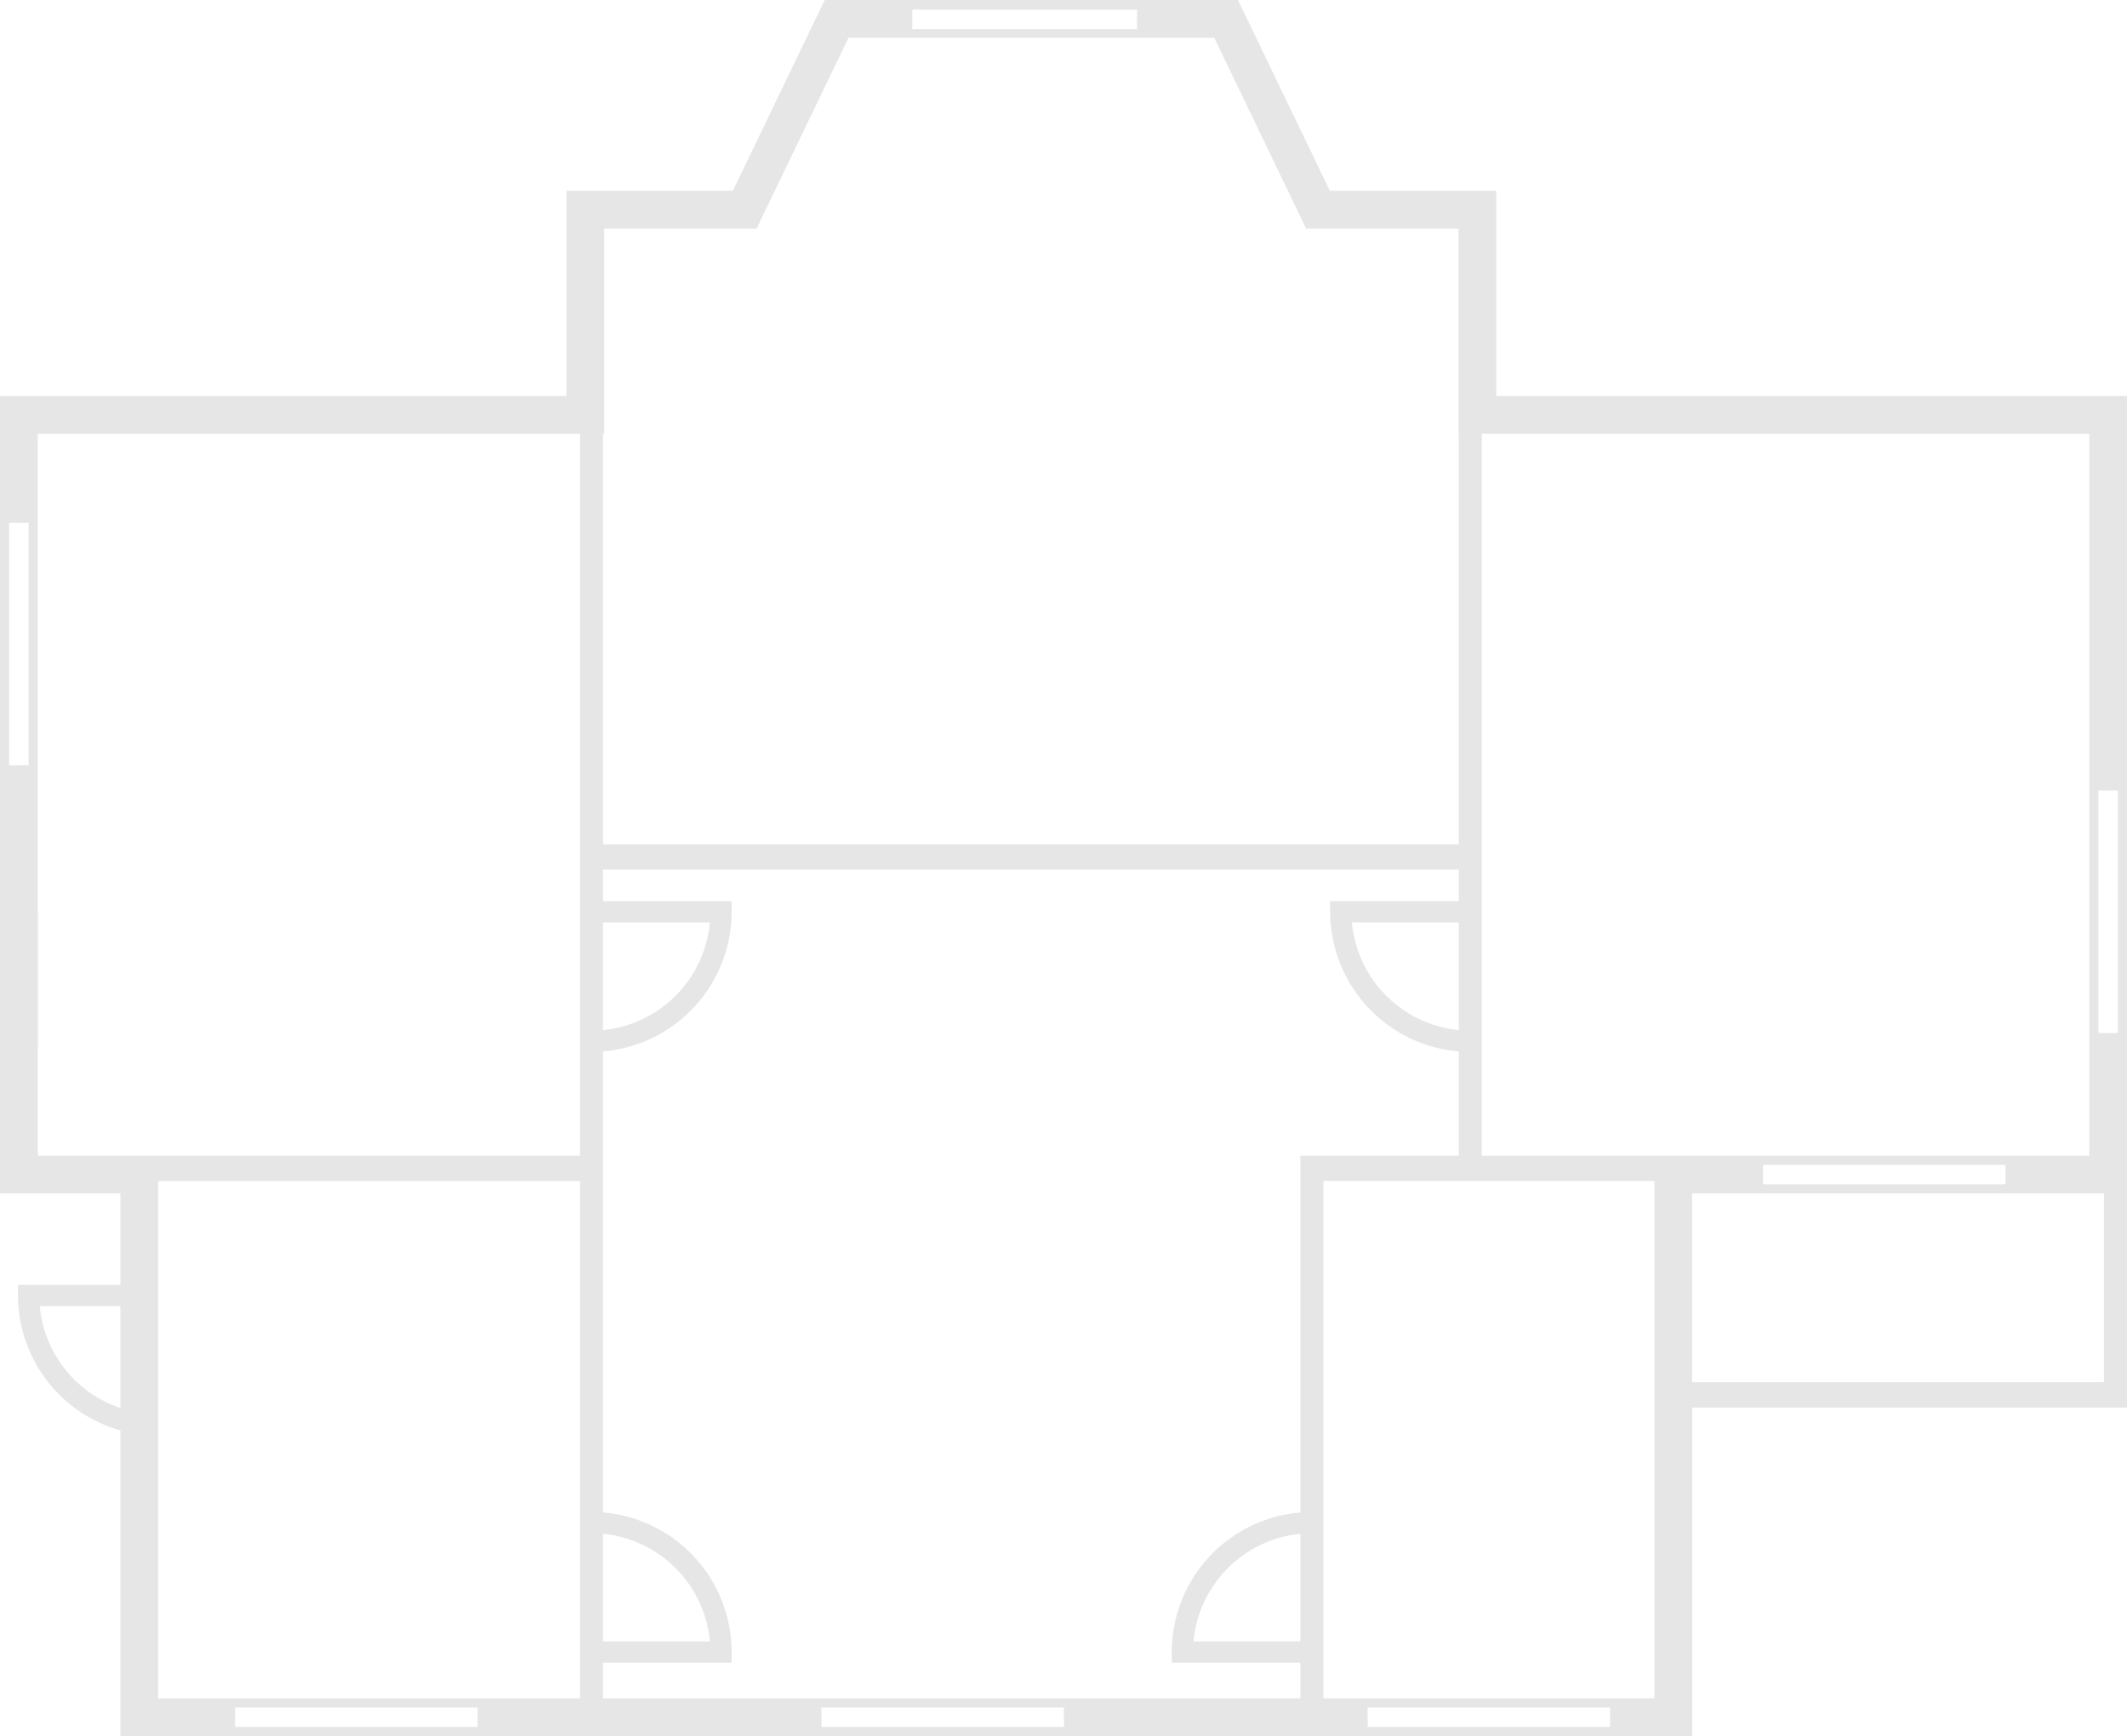<svg xmlns="http://www.w3.org/2000/svg" width="699.529" height="571.131" viewBox="0 0 699.529 571.131">
  <defs>
    <style>
      .cls-1 {
        opacity: 0.1;
      }
    </style>
  </defs>
  <path id="Tracé_35" data-name="Tracé 35" class="cls-1" d="M1915.516,930.832V918.415H1708.081v-67.53h-54.739l-30.214-62.739H1487.234l-30.214,62.739h-54.739V918.42H1215.99v262.334H1216v.005h39.585v30.065h-33.675v3.5a46.17,46.17,0,0,0,33.675,44.38v100.571H1268v0h492.088v0h12.42V1251.2h143.011V930.832Zm-3.008,197.152H1906.1v-79.754h6.407Zm-140,40.36v0h-12.42v0H1651.231v0h-7.568v0h0v8.333h0V1285.7a46.146,46.146,0,0,0-42.309,45.925v3.5h42.309v11.736H1414.307v-11.736h42.308v-3.5a46.146,46.146,0,0,0-42.308-45.925V1134.031a46.147,46.147,0,0,0,42.308-45.925v-3.5h-42.308v-10.374h281.455V1084.6h-42.307v3.5a46.145,46.145,0,0,0,42.307,45.925v34.309h7.569v-237.5H1903.09v237.508Zm103.047,3.011v6.407H1795.8v-6.407Zm-231.891,156.77h-35.151a39.159,39.159,0,0,1,35.151-35.408Zm-229.356-236.518h35.151a39.157,39.157,0,0,1-35.151,35.408Zm0,201.109a39.157,39.157,0,0,1,35.151,35.408h-35.151Zm281.455-165.7a39.162,39.162,0,0,1-35.151-35.408h35.151Zm-179.732-335.7h73.925v6.407h-73.925Zm-101.338,72h50.135l30.214-62.756h120.279l30.214,62.756h50.135v67.518h.093v135.055H1414.307V930.832h.385ZM1225.408,1039.89H1219V960.135h6.407Zm3.011,128.45V930.832H1406.74V1168.34H1228.419Zm.646,49.487h26.517v33.525A39.154,39.154,0,0,1,1229.065,1217.827ZM1268,1180.76v-4.075h138.74v170.178H1268Zm105.065,175.5h-79.754v-6.407h79.754Zm192.838,0h-79.754v-6.407H1565.9Zm179.639,0h-79.754v-6.407h79.754Zm14.545-9.4H1651.231V1176.676h108.857v170.187Zm12.42-104.01v-62.1h135.431v62.1Z" transform="translate(-1215.99 -788.146)"/>
</svg>
